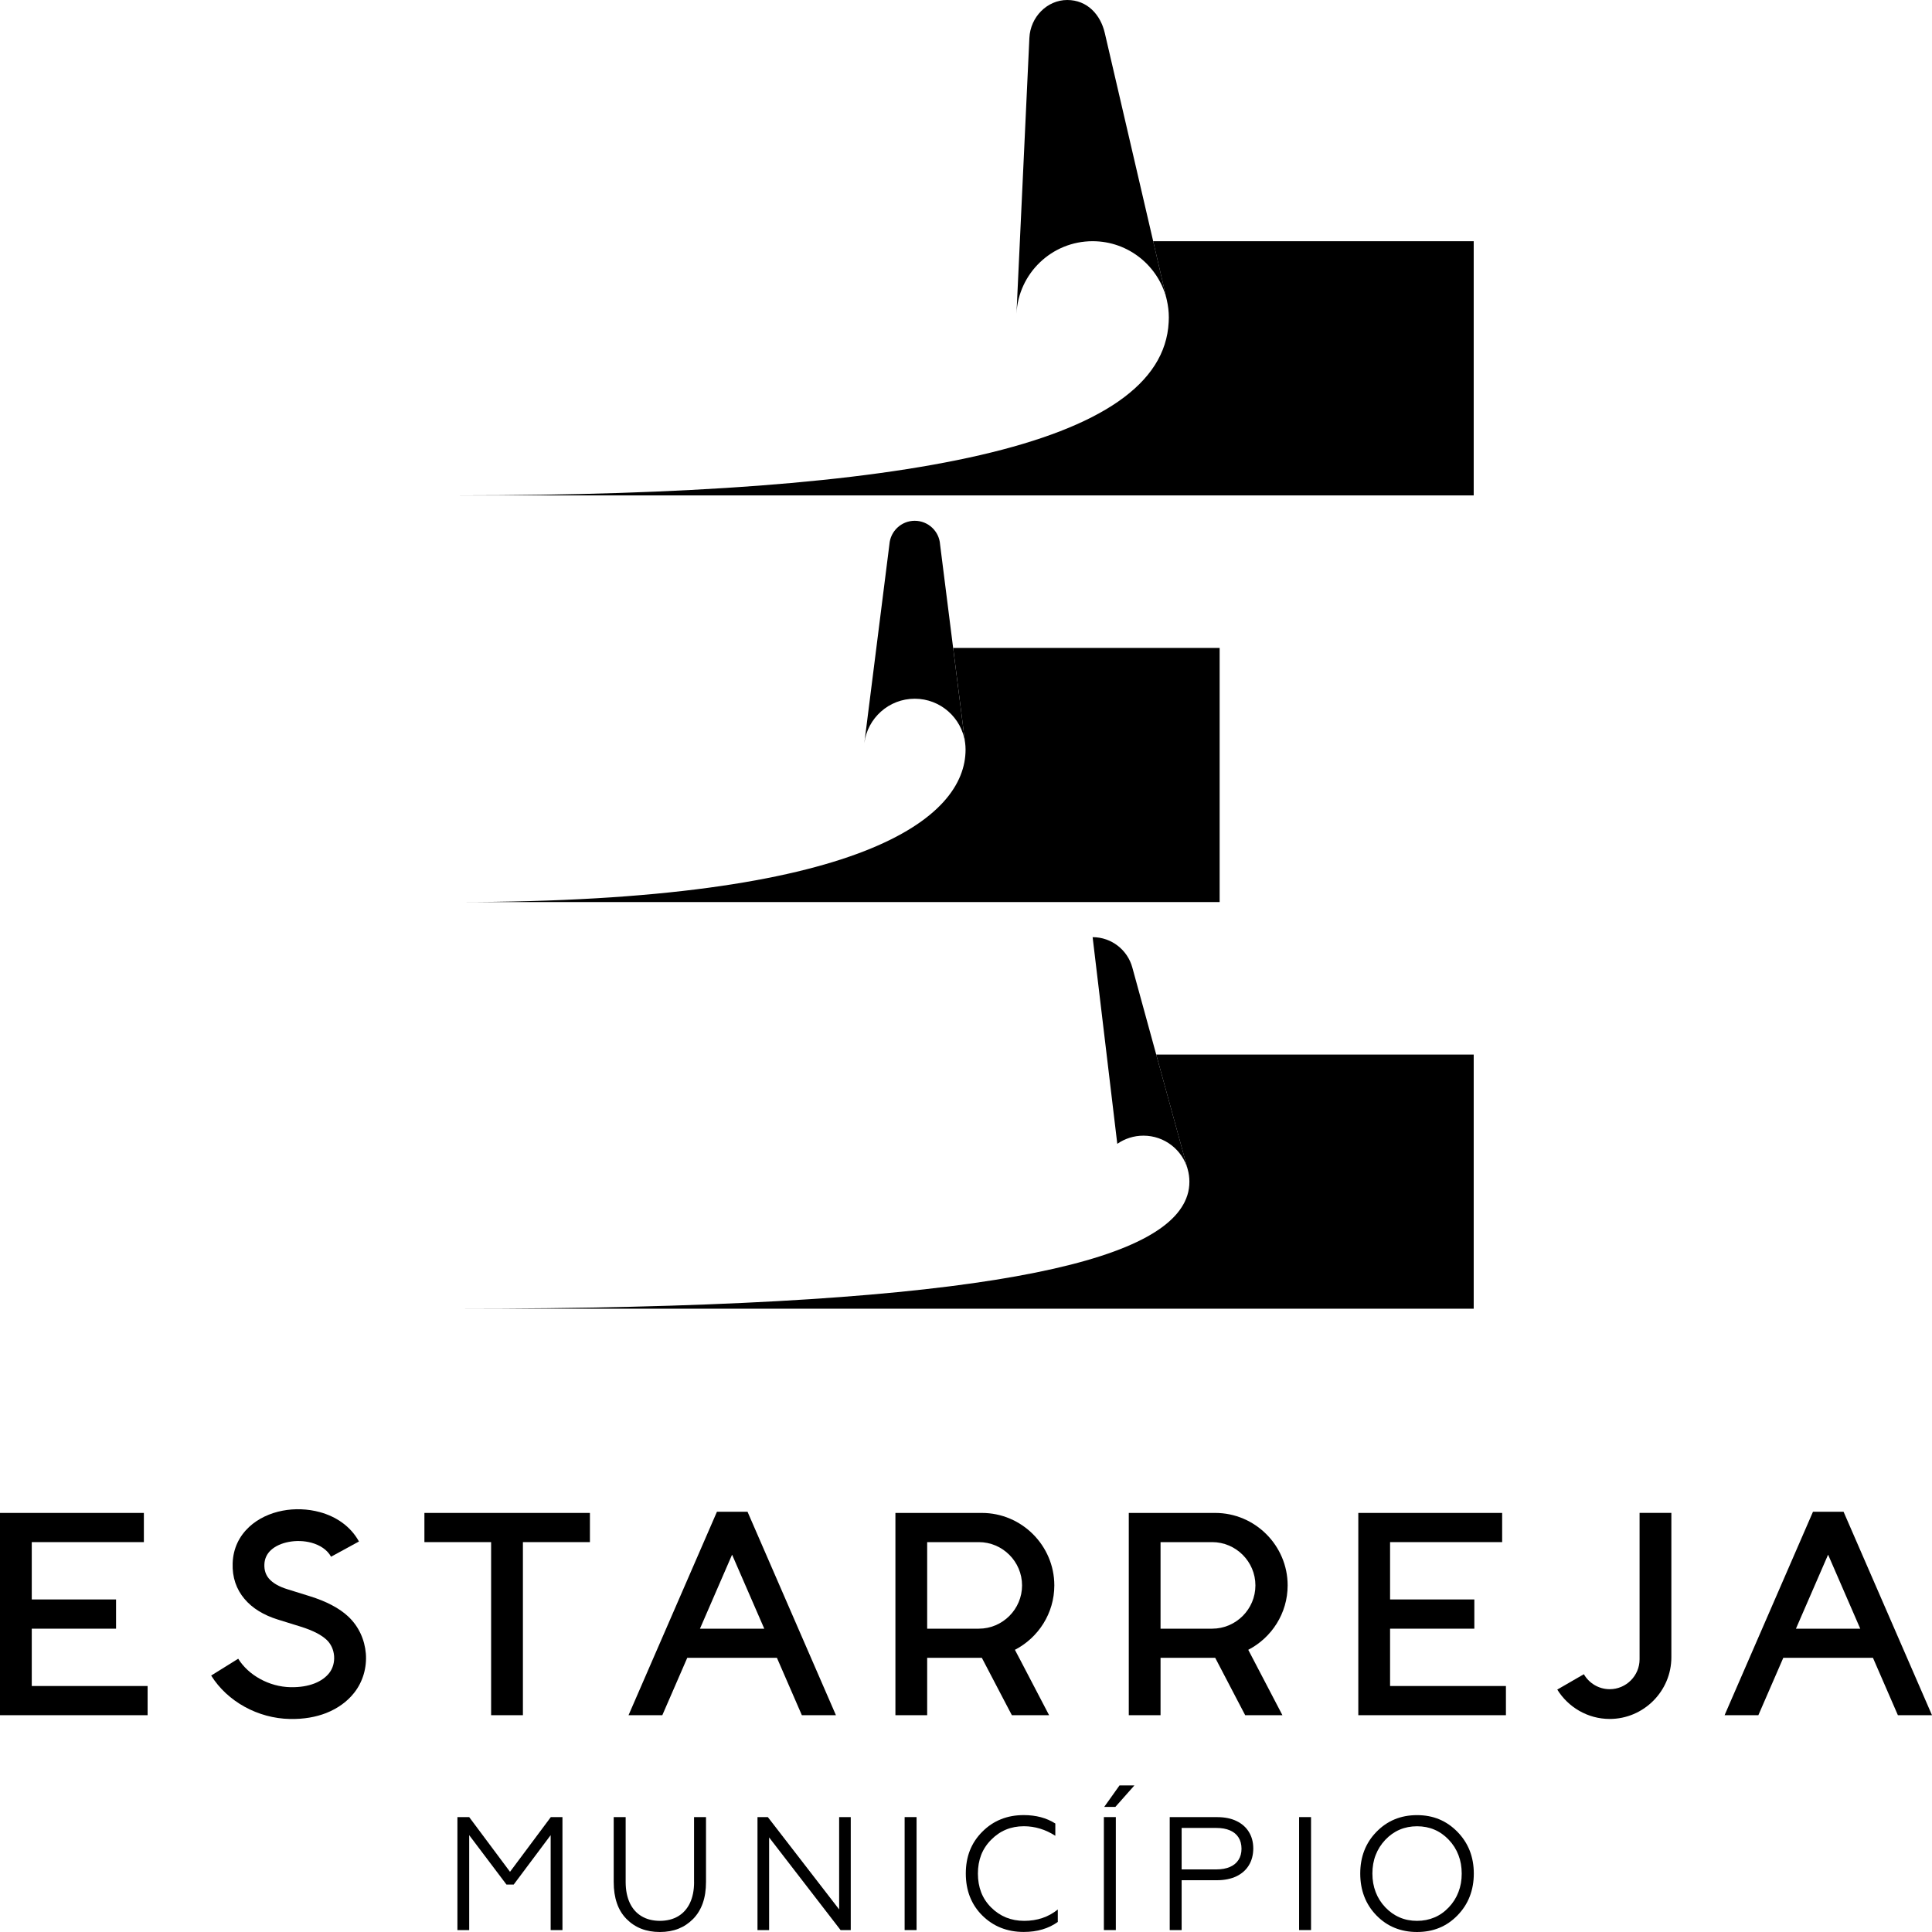 <svg xmlns="http://www.w3.org/2000/svg" width="200" height="200" viewBox="0 0 200 200" fill="none"><path fill-rule="evenodd" clip-rule="evenodd" d="M99.906 76.874C99.552 74.308 97.356 72.332 94.693 72.332C92.017 72.332 89.805 74.335 89.476 76.923L92.072 56.345C92.174 54.985 93.308 53.911 94.693 53.911C96.083 53.911 97.224 54.991 97.316 56.357L99.906 76.874Z" fill="black"></path><path fill-rule="evenodd" clip-rule="evenodd" d="M113.108 97.015C115.07 97.015 116.725 98.345 117.217 100.154L122.953 121.043C122.394 119.037 120.554 117.563 118.37 117.563C117.365 117.563 116.43 117.877 115.661 118.409L113.108 97.015Z" fill="black"></path><path fill-rule="evenodd" clip-rule="evenodd" d="M105.224 32.486C105.424 28.302 108.875 24.969 113.108 24.969C116.851 24.969 119.988 27.578 120.797 31.08L114.366 3.409C113.926 1.52 112.557 0 110.481 0C108.402 0 106.664 1.757 106.562 3.92L105.224 32.486Z" fill="black"></path><path d="M74.217 156.498L65.066 177.557H68.563L71.144 171.618H80.427L83.008 177.557H86.535L77.385 156.498H74.217ZM72.46 168.6L75.785 160.938L79.117 168.6H72.46Z" fill="black"></path><path d="M43.935 159.64H50.84V177.557H54.132V159.64H61.068V156.618H43.935V159.64Z" fill="black"></path><path d="M3.288 168.6H12.014V165.575H3.288V159.64H14.893V156.618H0V177.557H15.281V174.535H3.288V168.6Z" fill="black"></path><path d="M169.728 171.772C169.728 173.474 168.337 174.865 166.636 174.865C165.495 174.865 164.496 174.24 163.96 173.314L161.208 174.905C162.336 176.723 164.351 177.945 166.636 177.945C170.146 177.945 173.019 175.071 173.019 171.56V156.615H169.728V171.772Z" fill="black"></path><path d="M143.9 168.6H152.623V165.575H143.9V159.64H155.502V156.618H140.612V177.557H155.893V174.535H143.9V168.6Z" fill="black"></path><path d="M190.846 156.498H187.678L178.528 177.557H182.025L184.605 171.618H193.888L196.469 177.557H200L190.846 156.498ZM185.916 168.6L189.244 160.938L192.572 168.6H185.916Z" fill="black"></path><path d="M101.641 156.618H95.981H92.693V171.618V177.557H95.981V171.618H101.641L103.803 175.754L104.748 177.557H108.602L105.501 171.618H105.498L105.064 170.788C107.482 169.538 109.143 167.015 109.143 164.117C109.14 159.994 105.766 156.618 101.641 156.618ZM105.803 164.12C105.803 166.585 103.788 168.6 101.324 168.6H95.981V159.64H101.324C103.788 159.64 105.803 161.655 105.803 164.12Z" fill="black"></path><path d="M125.799 156.618H120.139H116.851V171.618V177.557H120.139V171.618H125.799L127.958 175.754L128.902 177.557H132.756L129.653 171.618L129.219 170.788C131.636 169.538 133.297 167.015 133.297 164.117C133.297 159.994 129.923 156.618 125.799 156.618ZM129.96 164.12C129.96 166.585 127.945 168.6 125.482 168.6H120.139V159.64H125.482C127.945 159.64 129.96 161.655 129.96 164.12Z" fill="black"></path><path d="M36.04 167.332C35.587 166.911 35.025 166.514 34.329 166.151C33.684 165.812 32.93 165.505 32.044 165.231L29.734 164.511C28.885 164.249 28.23 163.877 27.83 163.403C27.51 163.022 27.344 162.538 27.369 161.942C27.39 161.329 27.649 160.84 28.039 160.474C28.501 160.046 29.153 159.76 29.876 159.622C30.654 159.471 31.484 159.498 32.238 159.702C33.114 159.942 33.874 160.425 34.271 161.151L37.159 159.575C36.295 157.997 34.788 156.991 33.102 156.532C31.856 156.194 30.506 156.145 29.257 156.385C27.953 156.634 26.729 157.197 25.797 158.062C24.791 158.997 24.136 160.255 24.084 161.828C24.032 163.292 24.468 164.52 25.308 165.517C26.129 166.495 27.313 167.206 28.771 167.658L31.081 168.375C31.779 168.591 32.349 168.822 32.813 169.065C33.222 169.28 33.545 169.508 33.803 169.745C34.274 170.185 34.535 170.794 34.585 171.422C34.634 172.062 34.465 172.705 34.074 173.2C33.733 173.628 33.231 174.006 32.558 174.268C31.887 174.529 31.06 174.677 30.069 174.658C28.962 174.634 27.879 174.329 26.929 173.806C25.988 173.292 25.194 172.569 24.659 171.711L21.86 173.452C22.7 174.797 23.915 175.914 25.342 176.695C26.738 177.462 28.347 177.914 30.005 177.948C31.453 177.978 32.702 177.745 33.745 177.342C35.003 176.849 35.975 176.108 36.652 175.252C37.581 174.086 37.983 172.609 37.873 171.182C37.756 169.754 37.144 168.36 36.04 167.332Z" fill="black"></path><path d="M98.67 67.071L99.906 76.877C99.937 77.123 99.955 77.338 99.955 77.597C99.962 84.621 89.433 93.382 47.349 93.382H126.257V67.071H98.67Z" fill="black"></path><path fill-rule="evenodd" clip-rule="evenodd" d="M119.69 109.169L122.95 121.043V121.046C123.064 121.452 123.126 121.88 123.126 122.326C123.126 122.443 123.123 122.56 123.113 122.674V122.692C123.104 122.803 123.092 122.911 123.076 123.018L123.07 123.058C123.055 123.163 123.033 123.268 123.012 123.372L123.003 123.409C122.978 123.52 122.947 123.628 122.913 123.735L122.907 123.751C122.873 123.865 122.83 123.975 122.787 124.086L122.784 124.089C122.741 124.197 122.695 124.305 122.643 124.406L122.618 124.458C122.584 124.529 122.547 124.597 122.507 124.665C118.933 131.12 99.156 135.477 47.349 135.477H152.558V109.169H119.69Z" fill="black"></path><path d="M119.373 24.969L120.794 31.08V31.083L120.797 31.099C120.926 31.668 120.997 32.255 120.997 32.865C120.997 33.028 120.991 33.191 120.982 33.351C120.336 46.135 94.16 51.271 47.497 51.283H152.558V24.972H119.373V24.969Z" fill="black"></path><path d="M94.883 188.105H93.647V199.8H94.883V188.105Z" fill="black"></path><path d="M86.868 197.662L79.486 188.105H78.415V199.8H79.618V190.209L87.015 199.8H88.07V188.105H86.868V197.662Z" fill="black"></path><path d="M106.024 198.846C105.347 198.846 104.72 198.729 104.148 198.498C103.579 198.265 103.059 197.917 102.601 197.458C102.142 197 101.798 196.48 101.57 195.892C101.346 195.308 101.232 194.658 101.232 193.951C101.232 193.249 101.346 192.606 101.57 192.022C101.798 191.437 102.142 190.917 102.601 190.455C103.059 189.988 103.569 189.637 104.132 189.403C104.698 189.169 105.317 189.052 105.99 189.052C106.565 189.052 107.125 189.135 107.67 189.302C108.214 189.465 108.74 189.714 109.247 190.04V188.769C108.789 188.477 108.288 188.262 107.743 188.114C107.199 187.972 106.608 187.898 105.978 187.898C105.117 187.898 104.332 188.04 103.616 188.329C102.902 188.612 102.259 189.046 101.684 189.622C101.115 190.191 100.69 190.834 100.404 191.554C100.121 192.271 99.98 193.071 99.98 193.948C99.98 194.825 100.121 195.625 100.404 196.348C100.69 197.074 101.115 197.723 101.684 198.289C102.259 198.858 102.902 199.283 103.616 199.566C104.329 199.849 105.114 199.994 105.978 199.994C106.679 199.994 107.319 199.908 107.909 199.732C108.494 199.56 109.026 199.302 109.503 198.96V197.671C109.017 198.062 108.488 198.357 107.909 198.551C107.325 198.748 106.701 198.846 106.024 198.846Z" fill="black"></path><path d="M52.797 193.769L48.571 188.105H47.352V199.8H48.571V189.975L52.428 195.086H53.181L57.004 189.975V199.8H58.225V188.105H57.02L52.797 193.769Z" fill="black"></path><path d="M71.852 194.834C71.852 195.686 71.704 196.406 71.421 197.003C71.138 197.6 70.729 198.055 70.203 198.369C69.677 198.683 69.043 198.843 68.311 198.846C67.579 198.843 66.949 198.686 66.42 198.369C65.891 198.055 65.484 197.6 65.201 197.003C64.919 196.406 64.771 195.683 64.768 194.834V188.105H63.531V194.818C63.531 195.646 63.639 196.378 63.861 197.015C64.076 197.652 64.408 198.194 64.851 198.646C65.737 199.548 66.887 200 68.308 200C69.019 200 69.658 199.886 70.231 199.662C70.803 199.434 71.307 199.098 71.75 198.649C72.193 198.197 72.525 197.655 72.75 197.018C72.974 196.385 73.085 195.649 73.085 194.822V188.108H71.848V194.834H71.852Z" fill="black"></path><path d="M115.51 188.105H114.273V199.8H115.51V188.105Z" fill="black"></path><path d="M135.718 188.105H134.482V199.8H135.718V188.105Z" fill="black"></path><path d="M152.146 191.582C151.863 190.862 151.442 190.215 150.882 189.64C150.322 189.065 149.695 188.631 149 188.338C148.301 188.046 147.532 187.902 146.69 187.902C145.847 187.902 145.075 188.046 144.374 188.338C143.669 188.628 143.042 189.062 142.482 189.64C141.922 190.215 141.504 190.862 141.227 191.582C140.95 192.298 140.812 193.089 140.812 193.951C140.812 194.809 140.95 195.603 141.227 196.323C141.504 197.049 141.922 197.698 142.482 198.277C143.042 198.852 143.669 199.283 144.374 199.569C145.075 199.855 145.847 200 146.69 200C147.532 200 148.301 199.858 149 199.569C149.695 199.286 150.322 198.852 150.882 198.277C151.442 197.698 151.866 197.049 152.146 196.323C152.426 195.603 152.568 194.809 152.568 193.951C152.568 193.089 152.426 192.302 152.146 191.582ZM150.977 195.865C150.756 196.449 150.424 196.975 149.981 197.443C149.538 197.911 149.043 198.262 148.492 198.492C147.945 198.726 147.342 198.846 146.693 198.846C146.041 198.846 145.441 198.729 144.893 198.492C144.343 198.258 143.848 197.908 143.405 197.443C142.962 196.975 142.63 196.449 142.408 195.865C142.184 195.28 142.07 194.643 142.07 193.951C142.07 193.255 142.18 192.618 142.408 192.034C142.63 191.452 142.965 190.926 143.405 190.458C143.848 189.991 144.343 189.64 144.893 189.406C145.444 189.172 146.044 189.055 146.693 189.055C147.345 189.055 147.945 189.172 148.492 189.406C149.043 189.64 149.538 189.991 149.981 190.458C150.424 190.926 150.756 191.452 150.977 192.034C151.205 192.618 151.316 193.258 151.316 193.951C151.319 194.643 151.205 195.283 150.977 195.865Z" fill="black"></path><path d="M128.007 188.514C127.45 188.243 126.78 188.108 125.998 188.108H121.089V199.803H122.323V194.64H125.998C126.78 194.637 127.45 194.495 128.007 194.228C128.564 193.957 128.991 193.575 129.287 193.086C129.585 192.594 129.736 192.012 129.739 191.348C129.736 190.695 129.585 190.129 129.287 189.646C128.991 189.16 128.564 188.782 128.007 188.514ZM128.21 192.535C128.007 192.852 127.712 193.098 127.324 193.265C126.937 193.434 126.469 193.52 125.912 193.52H122.323V189.228H125.912C126.466 189.228 126.937 189.311 127.324 189.48C127.712 189.646 128.007 189.889 128.21 190.209C128.416 190.529 128.521 190.923 128.521 191.385C128.521 191.828 128.416 192.215 128.21 192.535Z" fill="black"></path><path d="M114.307 187.052H115.461L117.432 184.828H115.891L114.307 187.052Z" fill="black"></path></svg>